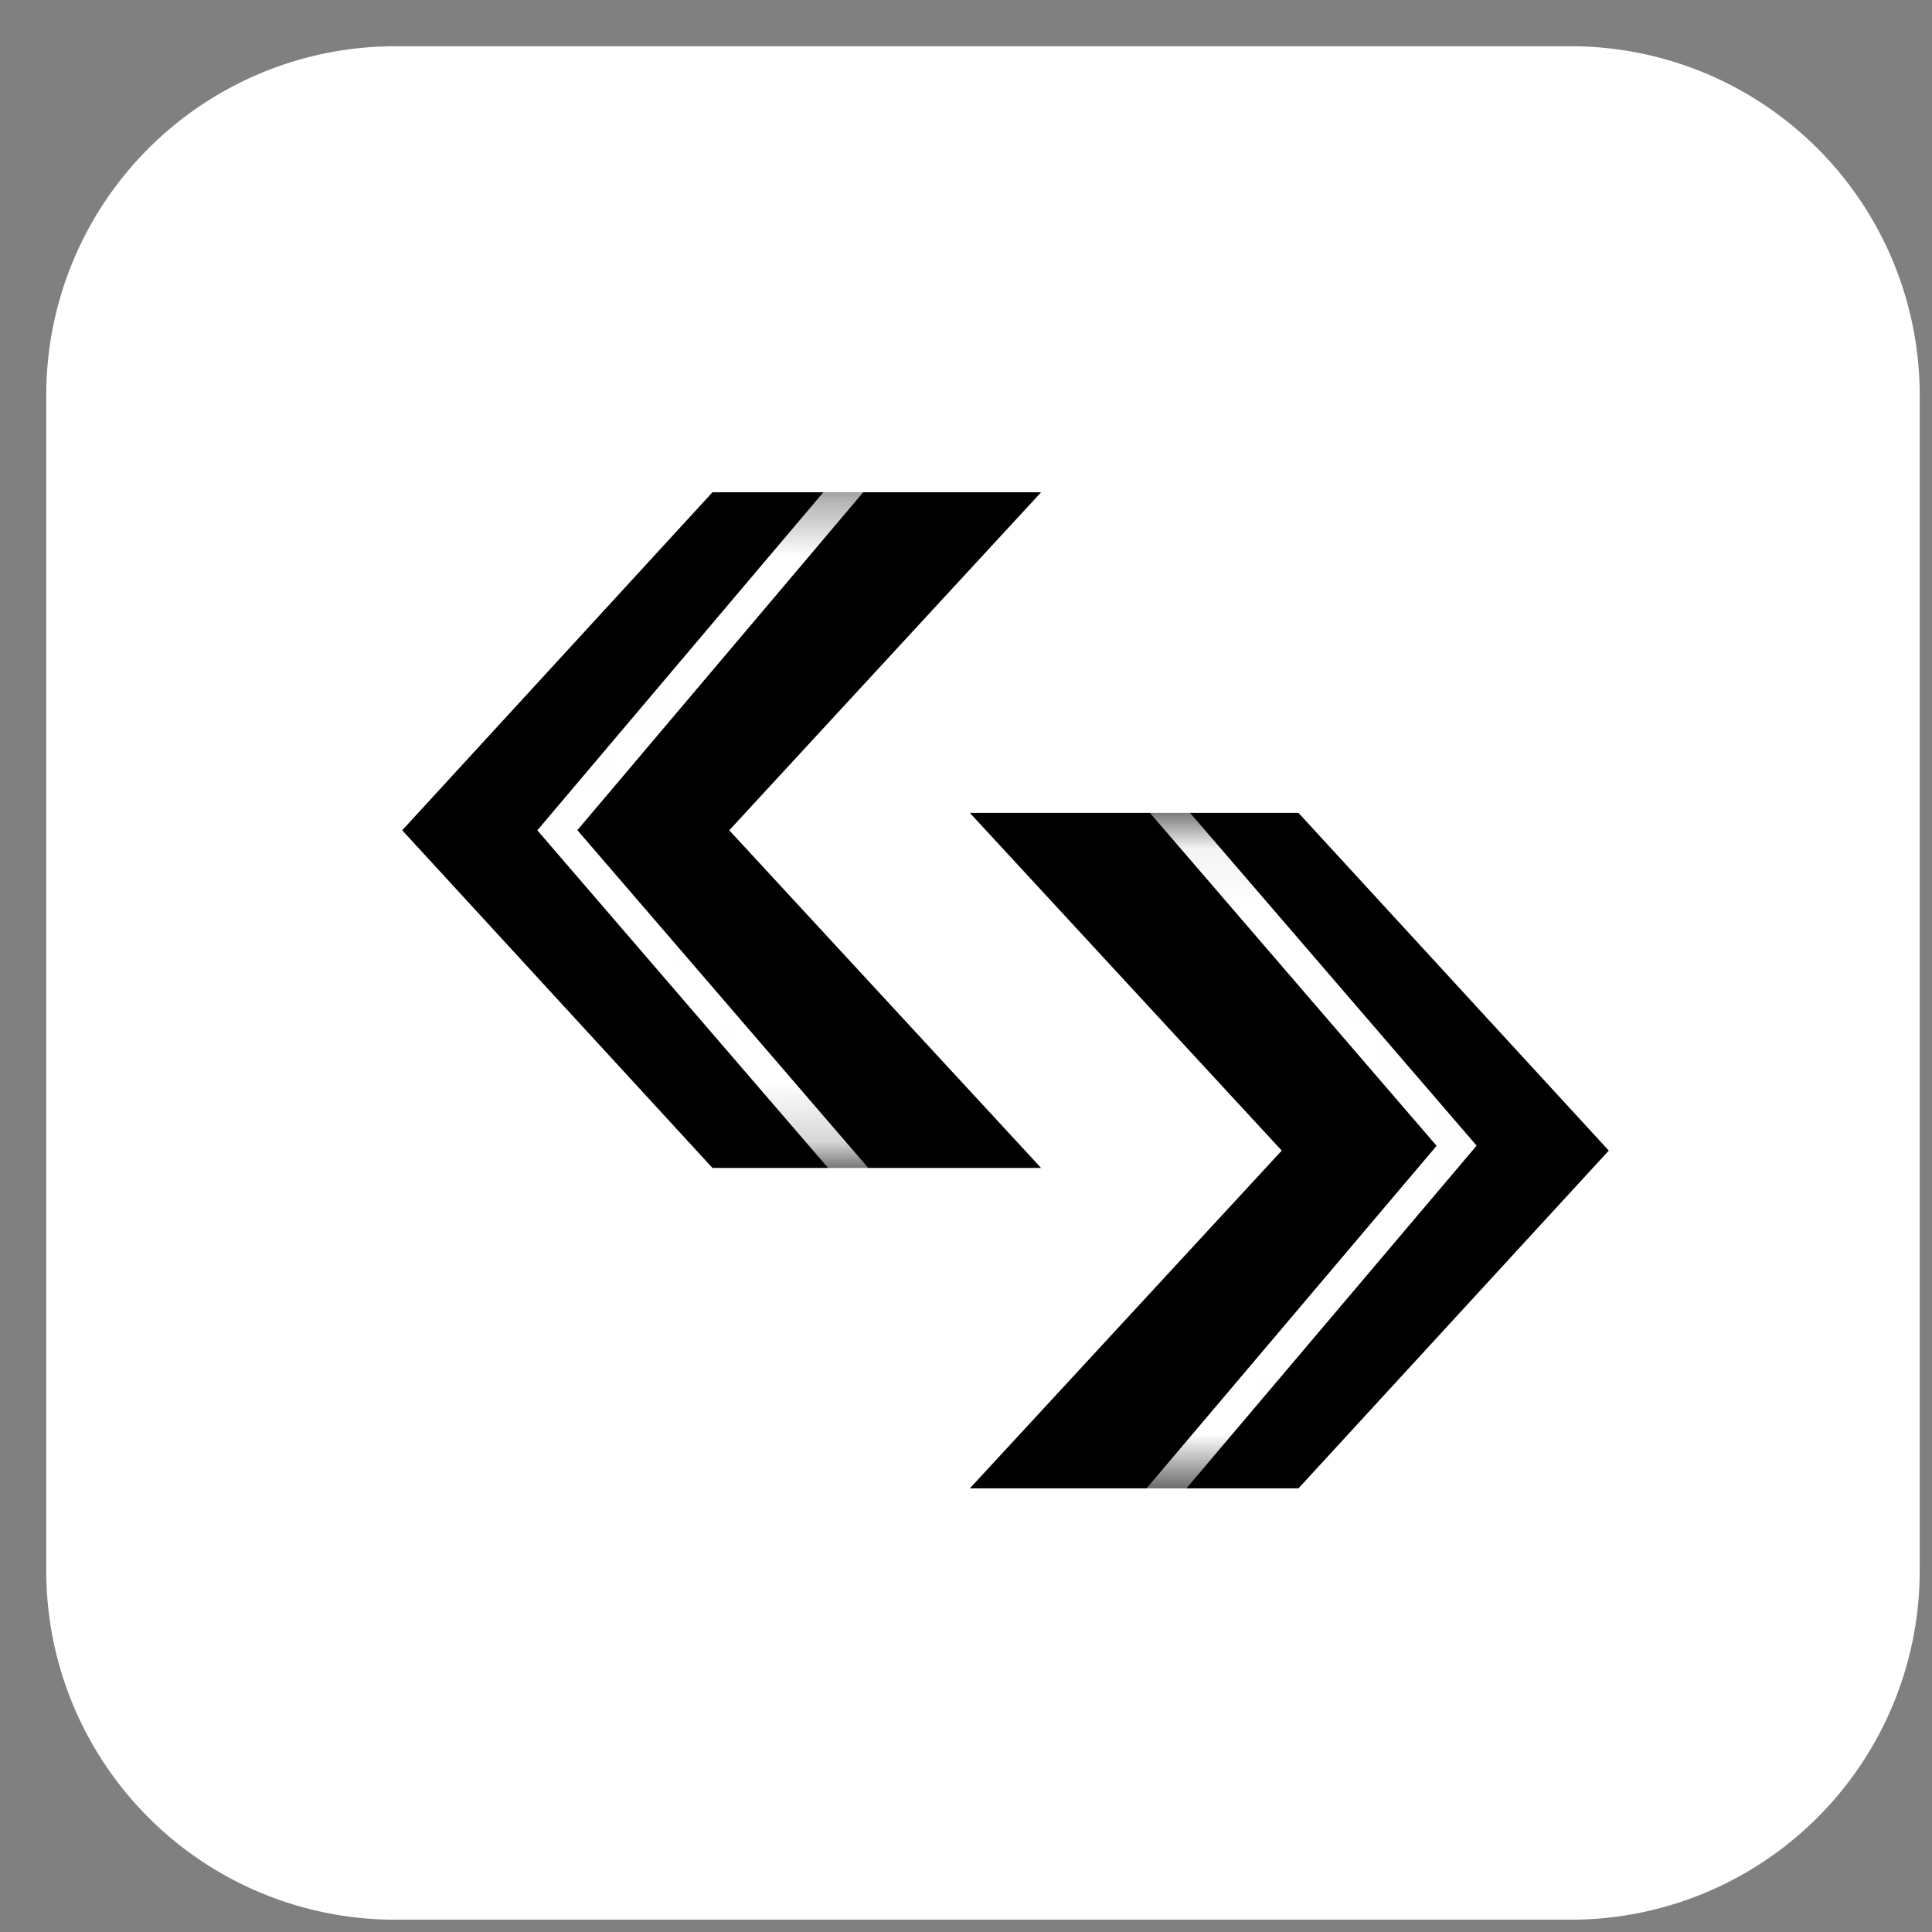 <svg xmlns="http://www.w3.org/2000/svg" width="33" height="33" fill="none"><rect width="100%" height="100%" fill="#808080" stroke="none"/><path fill="#fff" d="M26.83.79H6.75A5.96 5.96 0 0 0 .79 6.75v20.08a5.96 5.96 0 0 0 5.96 5.96h20.08a5.96 5.96 0 0 0 5.96-5.96V6.75A5.96 5.96 0 0 0 26.83.79Z"/><path fill="#000" d="M17.783 19.95H12.17l-5.3-5.768 5.3-5.774h5.613l-5.327 5.774 5.327 5.768Z"/><path fill="#000" d="M16.566 13.885h5.613l5.3 5.768-5.3 5.769h-5.613l5.327-5.769-5.327-5.768Z"/><mask id="a" width="12" height="12" x="6" y="8" maskUnits="userSpaceOnUse" style="mask-type:luminance"><path fill="#fff" stroke="#fff" stroke-width=".52" d="M12.285 8.668h4.904l-4.924 5.337-.162.177.162.176 4.924 5.332h-4.904l-5.062-5.51 5.062-5.513Z"/></mask><g mask="url(#a)"><path stroke="#fff" stroke-miterlimit="10" stroke-width=".52" d="M16.145 6.35 9.52 14.181 15.392 21"/></g><mask id="b" width="12" height="13" x="16" y="13" maskUnits="userSpaceOnUse" style="mask-type:luminance"><path fill="#fff" stroke="#fff" stroke-width=".52" d="M22.117 25.078h-4.905l4.924-5.332.163-.176-.163-.176-4.924-5.337h4.905l5.061 5.513-5.061 5.508Z"/></mask><g mask="url(#b)"><path stroke="#fff" stroke-miterlimit="10" stroke-width=".52" d="m18.25 27.4 6.63-7.83-5.871-6.818"/></g></svg>